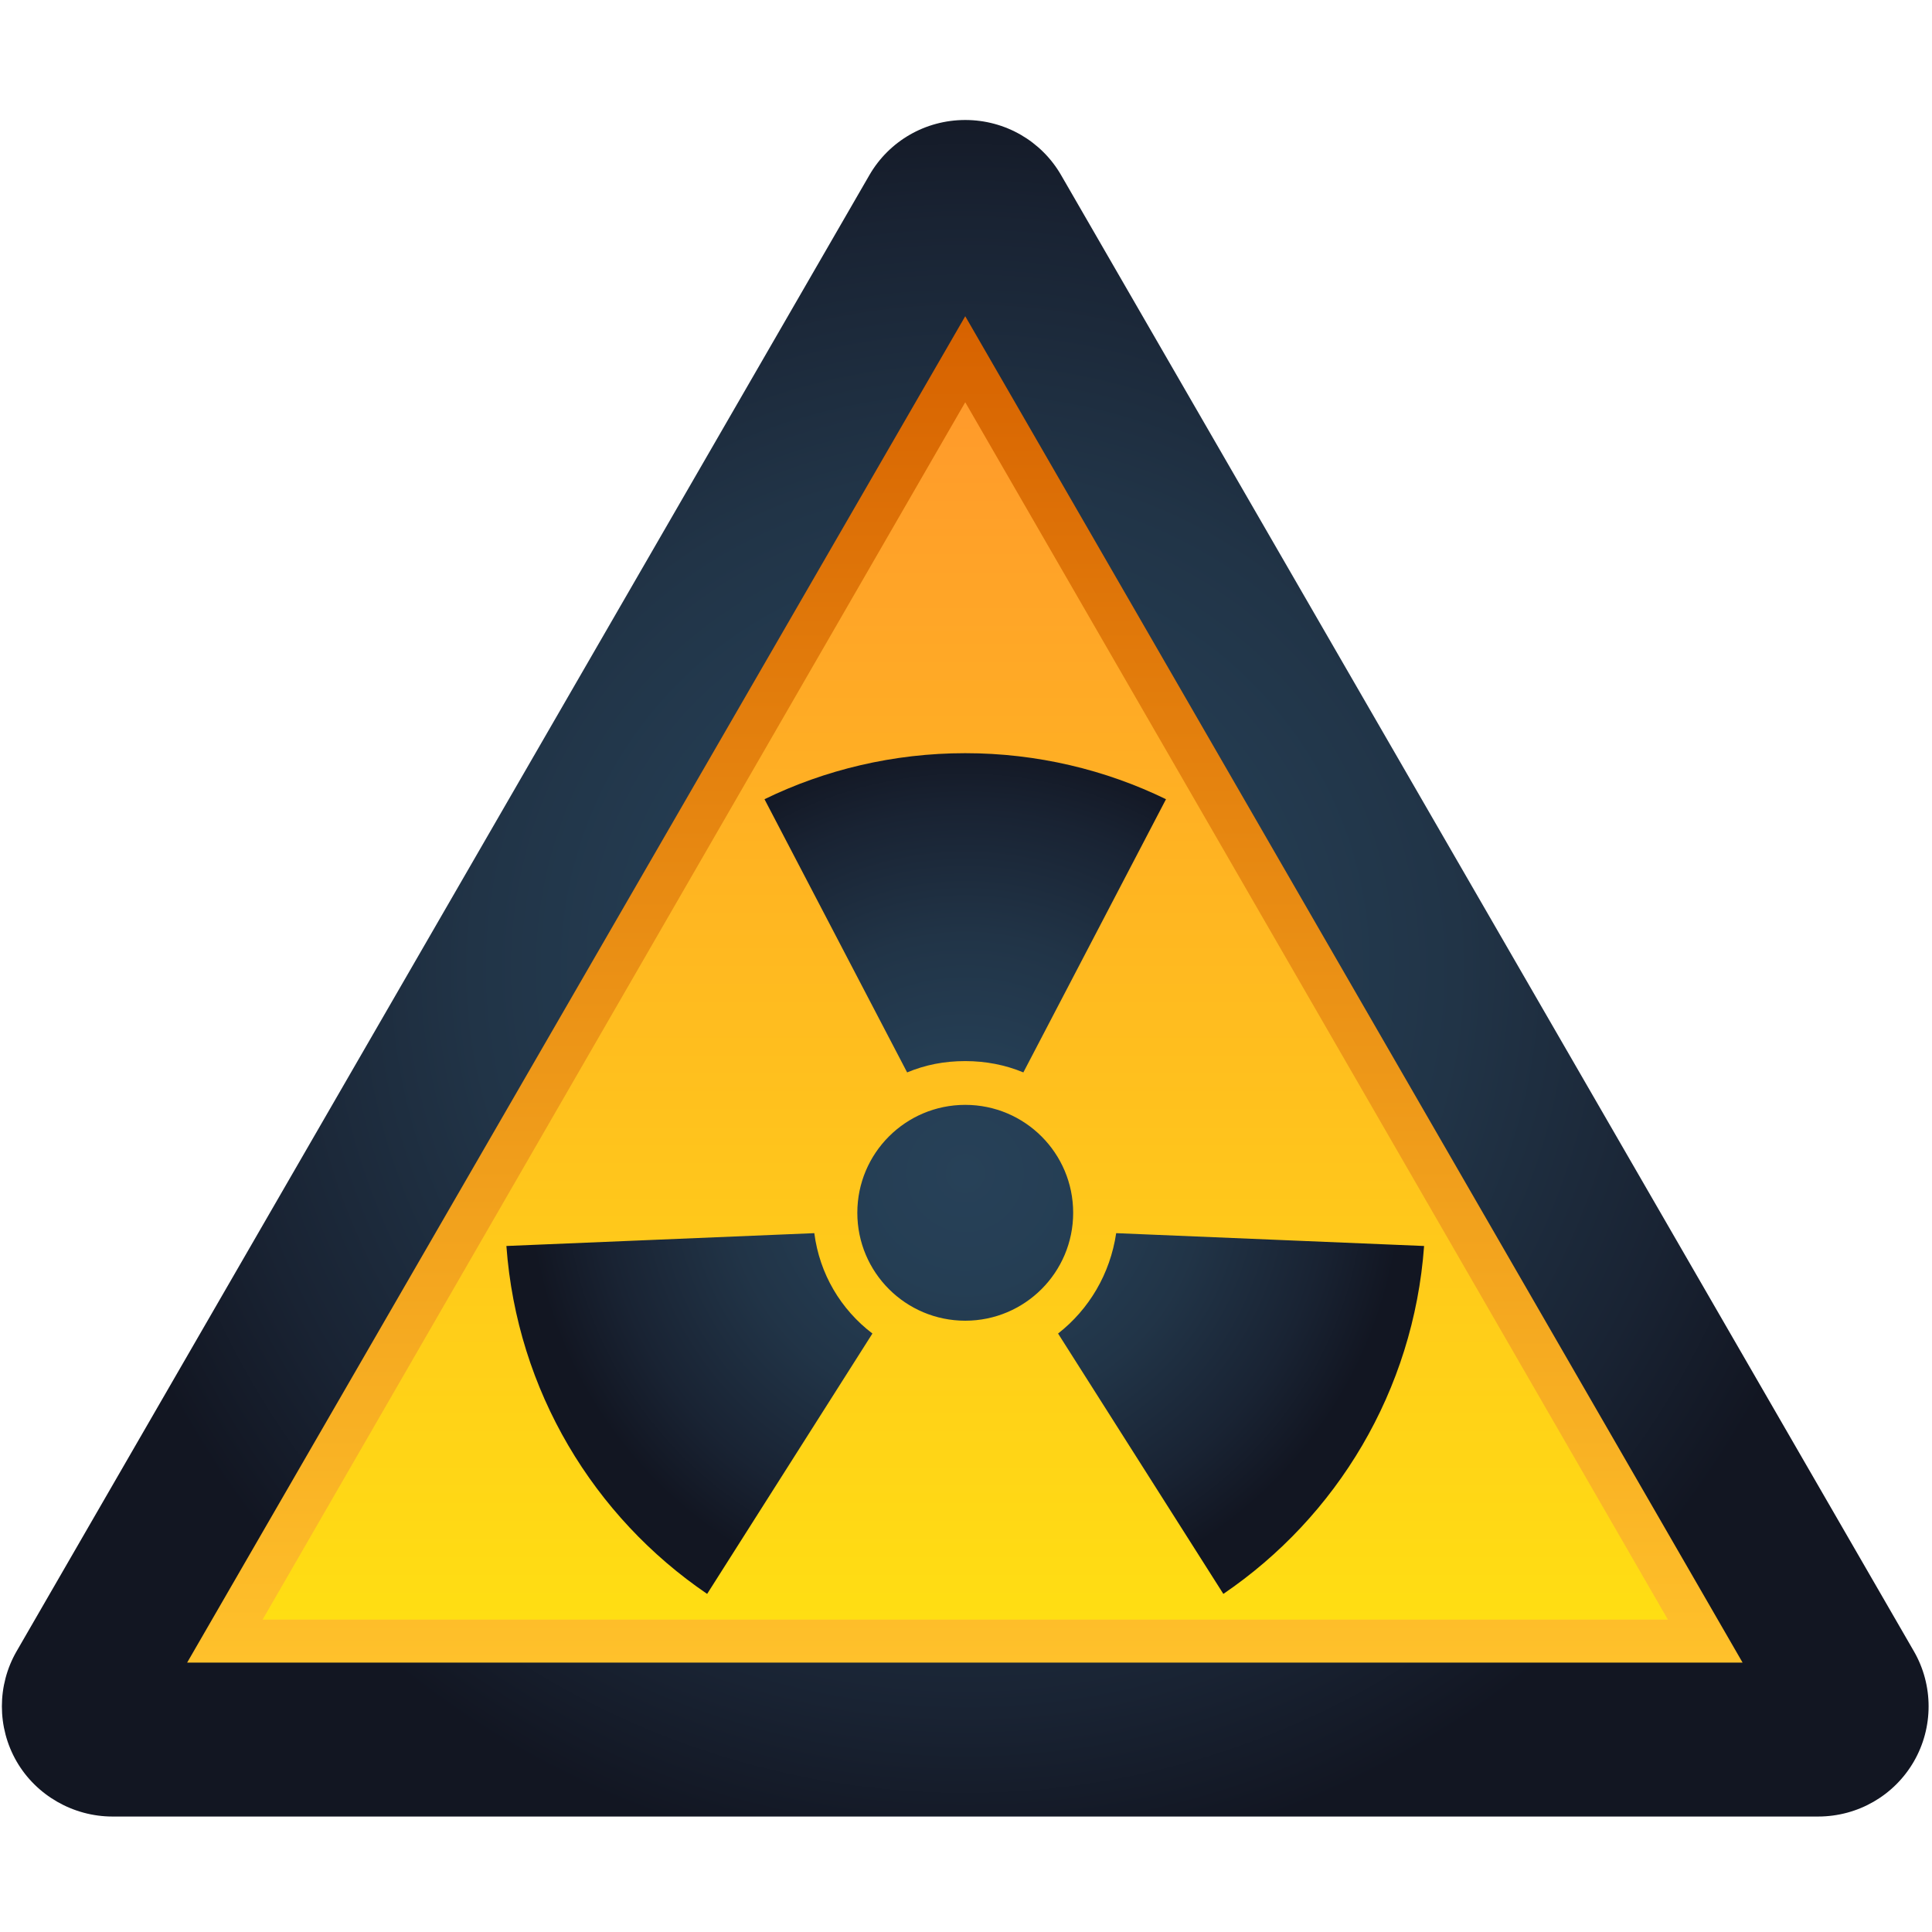 <svg xmlns="http://www.w3.org/2000/svg" xmlns:xlink="http://www.w3.org/1999/xlink" id="Layer_1" x="0px" y="0px" viewBox="0 0 256 256" style="enable-background:new 0 0 256 256;" xml:space="preserve"><style type="text/css">	.st0{fill:url(#XMLID_00000124879304254706457700000006669950925831535030_);}	.st1{fill:url(#XMLID_00000150092014003443430260000016118671254374478512_);}	.st2{fill:url(#XMLID_00000078017443999917497180000016400979780582131645_);}	.st3{fill:url(#XMLID_00000124126437806193080150000016936147842442726320_);}</style><g id="XMLID_251_">	<g id="XMLID_27_">					<radialGradient id="XMLID_00000173866605723541081290000001344783881894513056_" cx="127.9" cy="127.7" r="120.267" gradientTransform="matrix(1 0 0 -1 0 256)" gradientUnits="userSpaceOnUse">			<stop offset="0" style="stop-color:#274158"></stop>			<stop offset="0.266" style="stop-color:#253E54"></stop>			<stop offset="0.542" style="stop-color:#213447"></stop>			<stop offset="0.822" style="stop-color:#192333"></stop>			<stop offset="0.995" style="stop-color:#121622"></stop>		</radialGradient>		<path id="XMLID_64_" style="fill:url(#XMLID_00000173866605723541081290000001344783881894513056_);" d="M14.9,240.7   c-5.2,0-10.1-2.8-12.7-7.3s-2.6-10.1,0-14.6l113-195.6c2.6-4.5,7.4-7.3,12.7-7.3c5.3,0,10.1,2.8,12.7,7.3l113,195.6   c2.6,4.5,2.6,10.1,0,14.6c-2.6,4.5-7.4,7.3-12.7,7.3H14.9z"></path>					<linearGradient id="XMLID_00000070808308460386686210000012553446231816310444_" gradientUnits="userSpaceOnUse" x1="127.85" y1="35.7" x2="127.85" y2="214.1" gradientTransform="matrix(1 0 0 -1 0 256)">			<stop offset="0" style="stop-color:#FFC12B"></stop>			<stop offset="1" style="stop-color:#D76200"></stop>		</linearGradient>		<polygon id="XMLID_25_" style="fill:url(#XMLID_00000070808308460386686210000012553446231816310444_);" points="24.8,220.3    127.9,41.9 230.9,220.3   "></polygon>					<linearGradient id="XMLID_00000093884435318356695720000011817950283837886876_" gradientUnits="userSpaceOnUse" x1="127.9" y1="41.4" x2="127.9" y2="202.7" gradientTransform="matrix(1 0 0 -1 0 256)">			<stop offset="0" style="stop-color:#FFDE13"></stop>			<stop offset="1" style="stop-color:#FF9A2B"></stop>		</linearGradient>		<polygon id="XMLID_73_" style="fill:url(#XMLID_00000093884435318356695720000011817950283837886876_);" points="34.8,214.6    127.9,53.3 221,214.6   "></polygon>					<radialGradient id="XMLID_00000014627473622826948190000009152462190272475017_" cx="127.9" cy="100.5" r="58.306" gradientTransform="matrix(1 0 0 -1 0 256)" gradientUnits="userSpaceOnUse">			<stop offset="0" style="stop-color:#274158"></stop>			<stop offset="0.266" style="stop-color:#253E54"></stop>			<stop offset="0.542" style="stop-color:#213447"></stop>			<stop offset="0.822" style="stop-color:#192333"></stop>			<stop offset="0.995" style="stop-color:#121622"></stop>		</radialGradient>		<path id="XMLID_1_" style="fill:url(#XMLID_00000014627473622826948190000009152462190272475017_);" d="M120.2,142.1l-18.9-36.2   c8-3.9,17.1-6.1,26.6-6.1s18.6,2.2,26.6,6.1l-18.9,36.2c-2.4-1-5-1.5-7.7-1.5C125.1,140.6,122.6,141.1,120.2,142.1z M107.9,163.4   l-40.8,1.7c1.4,19.2,11.6,35.9,26.6,46.1l21.9-34.5C111.4,173.5,108.6,168.8,107.9,163.4z M140.2,176.7l21.9,34.5   c15-10.2,25.2-26.9,26.6-46.1l-40.8-1.7C147.1,168.8,144.3,173.5,140.2,176.7z M127.9,146.4c-7.9,0-14.3,6.4-14.3,14.3   c0,7.9,6.4,14.3,14.3,14.3s14.3-6.4,14.3-14.3C142.2,152.8,135.8,146.4,127.9,146.4z"></path>	</g></g></svg>